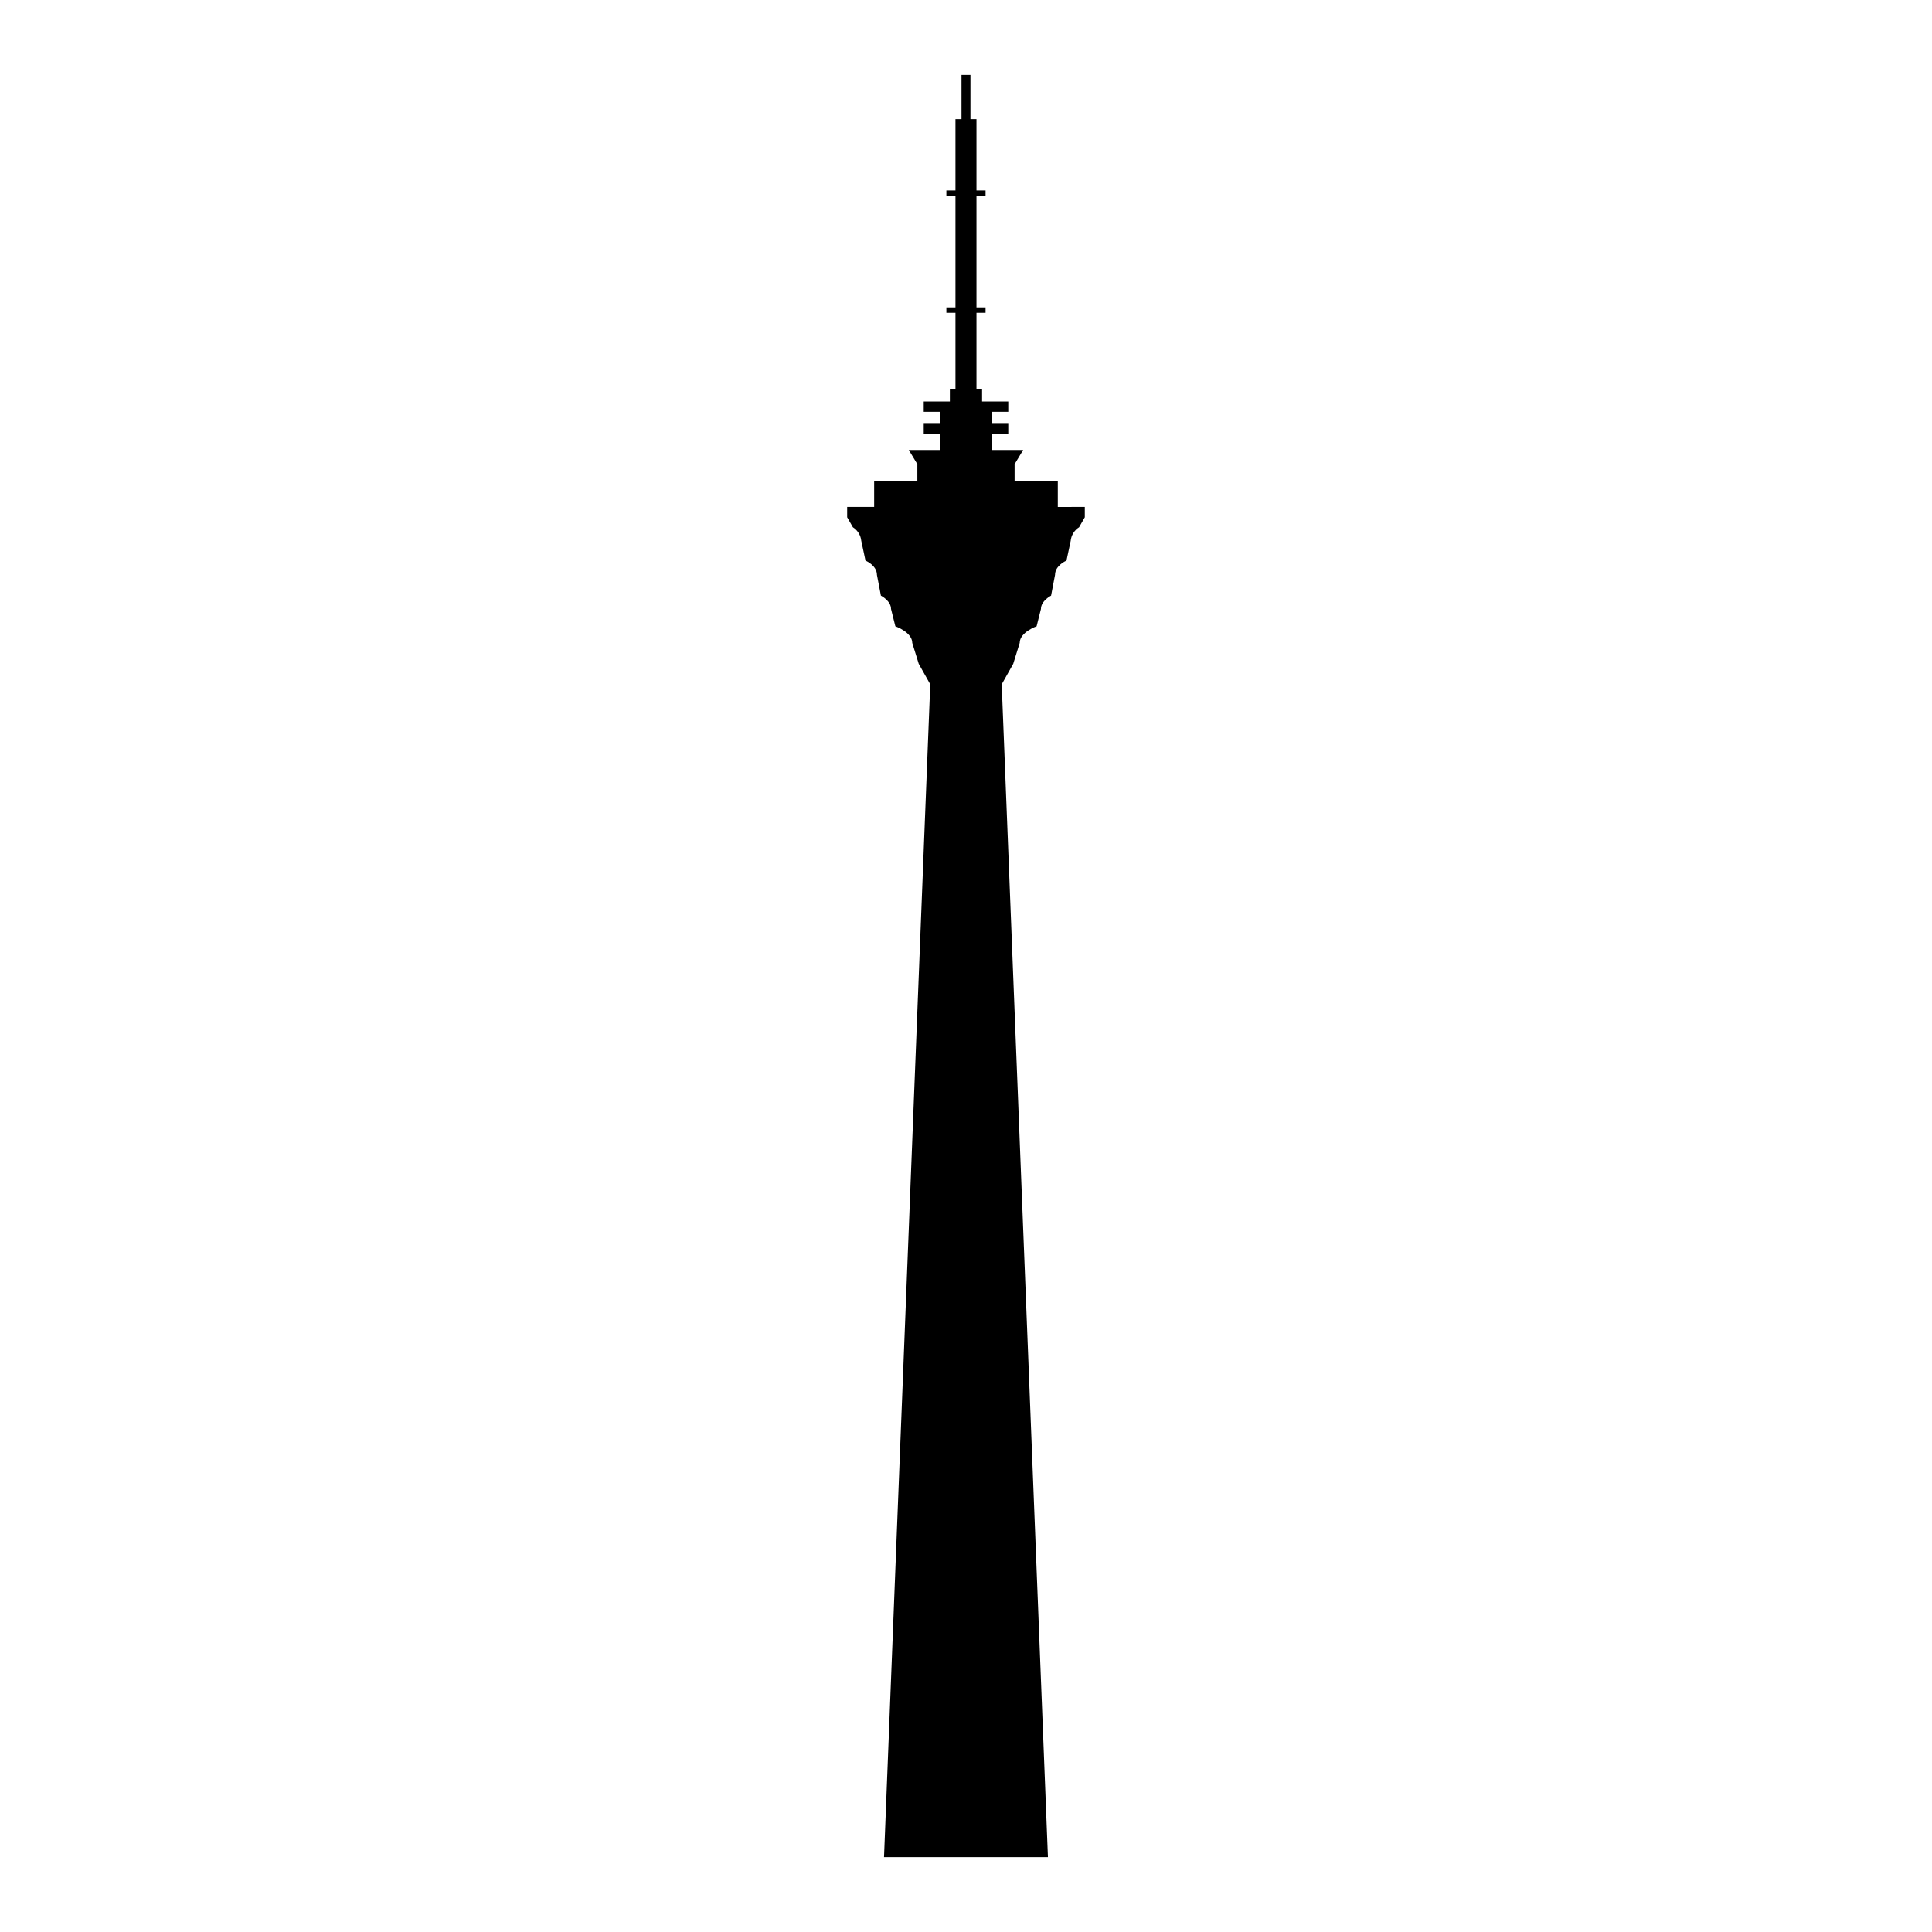 <?xml version="1.0" encoding="UTF-8"?>
<!-- Uploaded to: SVG Repo, www.svgrepo.com, Generator: SVG Repo Mixer Tools -->
<svg fill="#000000" width="800px" height="800px" version="1.1" viewBox="144 144 512 512" xmlns="http://www.w3.org/2000/svg">
 <path d="m375.66 278.34v-6.777h11.449v-4.566h-0.008l-2.258-3.75h8.379v-4.199h-4.422v-2.738h4.422v-3.172l-4.422-0.004v-2.738h6.926v-3.316h1.484v-20.184h-2.41v-1.441h2.41v-29.555h-2.41v-1.441h2.41v-18.891h1.598v-11.727h2.371v11.727h1.598v18.891h2.41v1.441h-2.41v29.555h2.41v1.441h-2.41v20.184h1.484v3.316h6.938v2.738h-4.434v3.172h4.434v2.738h-4.434v4.207h8.379l-2.258 3.75h-0.008v4.566h11.449v6.777l7.156-0.004v2.742l-1.516 2.641c-1.266 0.801-2.09 2.141-2.227 3.629l-1.113 5.215s-3.035 1.246-3.035 3.793l-1.047 5.484s-2.684 1.371-2.684 3.527l-1.148 4.594s-4.484 1.578-4.484 4.418l-1.699 5.484h0.012l-3.062 5.453h-0.016l12.25 310.84h-43.441l12.254-310.84h-0.016l-3.062-5.453h0.012l-1.699-5.484c0-2.84-4.484-4.418-4.484-4.418l-1.148-4.594c0-2.156-2.684-3.527-2.684-3.527l-1.047-5.484c0-2.547-3.035-3.793-3.035-3.793l-1.113-5.215h-0.004c-0.137-1.488-0.961-2.832-2.223-3.629l-1.516-2.641v-2.742z"/>
</svg>